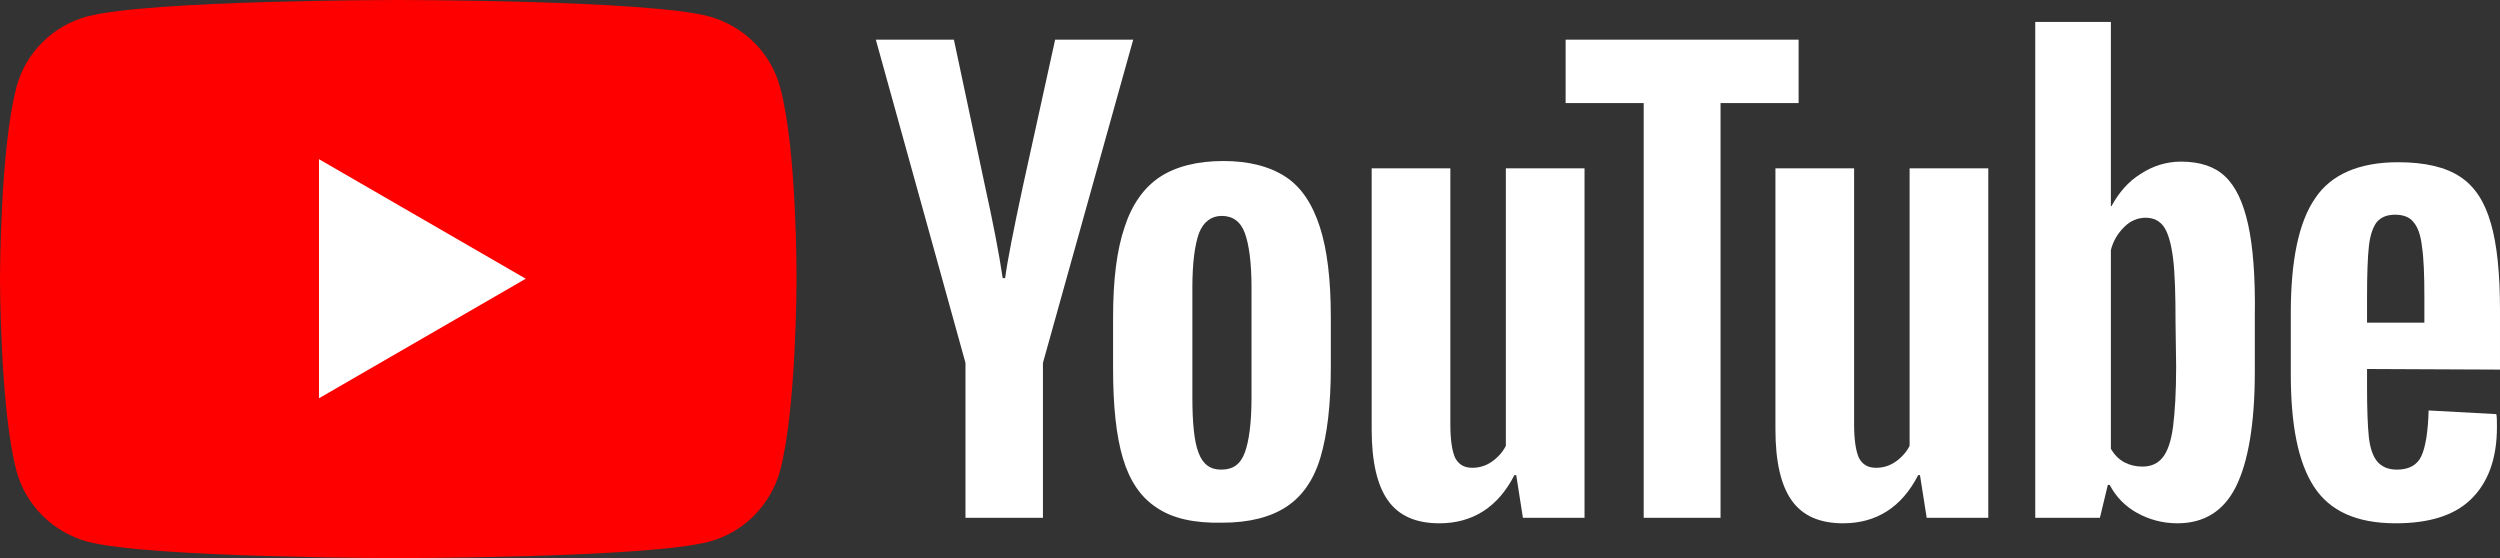 <?xml version="1.0" encoding="utf-8"?>
<!-- Generator: Adobe Illustrator 23.0.3, SVG Export Plug-In . SVG Version: 6.00 Build 0)  -->
<svg version="1.1" id="Layer_1" xmlns="http://www.w3.org/2000/svg" xmlns:xlink="http://www.w3.org/1999/xlink" x="0px" y="0px"
	 viewBox="0 0 409.9 91.5" style="enable-background:new 0 0 409.9 91.5;" xml:space="preserve">
<rect x="0" y="0" width="409.9" height="91.5" fill="#333333" stroke="none"/>
<style type="text/css">
	.st0{fill:#FF0000;}
	.st1{fill:#FFFFFF;}
</style>
<path id="lozenge-path" class="st0" d="M127.9,14.3c-1.5-5.6-5.9-10-11.6-11.6C106.2,0,65.3,0,65.3,0s-40.8,0-51,2.7
	C8.7,4.2,4.2,8.6,2.7,14.3C0,24.5,0,45.7,0,45.7S0,67,2.7,77.2c1.5,5.6,5.9,10,11.6,11.6c10.2,2.7,51,2.7,51,2.7s40.9,0,51-2.7
	c5.6-1.5,10-5.9,11.6-11.6c2.7-10.2,2.7-31.4,2.7-31.4S130.7,24.5,127.9,14.3z"/>
<polygon id="play-polygon" class="st1" points="52.3,65.3 86.2,45.7 52.3,26.1 "/>
<path class="st1" d="M189.6,83.2c-2.6-1.7-4.4-4.4-5.5-8.1s-1.6-8.6-1.6-14.7v-8.3c0-6.2,0.6-11.1,1.9-14.9c1.2-3.7,3.2-6.5,5.8-8.2
	s6.1-2.6,10.4-2.6c4.2,0,7.6,0.9,10.2,2.6s4.4,4.5,5.6,8.2c1.2,3.7,1.8,8.6,1.8,14.8v8.3c0,6.1-0.6,11-1.7,14.7
	c-1.1,3.7-3,6.4-5.6,8.1s-6.1,2.6-10.5,2.6C195.8,85.8,192.2,85,189.6,83.2z M204.1,74.2c0.7-1.9,1.1-4.9,1.1-9.1V47.2
	c0-4.1-0.4-7.1-1.1-9c-0.7-1.9-2-2.8-3.8-2.8c-1.7,0-3,1-3.7,2.8c-0.7,1.9-1.1,4.9-1.1,9v17.9c0,4.2,0.3,7.3,1,9.1
	c0.7,1.9,1.9,2.8,3.7,2.8C202.2,77,203.4,76.1,204.1,74.2z"/>
<path class="st1" d="M388.1,60.5v2.9c0,3.7,0.1,6.4,0.3,8.3c0.2,1.8,0.7,3.2,1.4,4c0.7,0.8,1.7,1.3,3.2,1.3c1.9,0,3.3-0.7,4-2.2
	s1.1-4,1.2-7.5l11.1,0.6c0.1,0.5,0.1,1.2,0.1,2.1c0,5.3-1.5,9.2-4.3,11.9s-7,3.9-12.3,3.9c-6.4,0-10.8-2-13.4-6s-3.8-10.1-3.8-18.5
	v-10c0-8.6,1.3-14.9,4-18.8c2.6-3.9,7.2-5.9,13.6-5.9c4.4,0,7.8,0.8,10.2,2.4c2.4,1.6,4,4.1,5,7.6c1,3.4,1.5,8.2,1.5,14.2v9.8
	L388.1,60.5L388.1,60.5z M389.7,36.4c-0.6,0.8-1.1,2.1-1.3,4c-0.2,1.8-0.3,4.6-0.3,8.4v4.1h9.4v-4.1c0-3.7-0.1-6.5-0.4-8.4
	c-0.2-1.9-0.7-3.2-1.4-4c-0.6-0.8-1.7-1.2-3-1.2C391.4,35.2,390.4,35.6,389.7,36.4z"/>
<path id="XMLID_41_" class="st1" d="M158.3,59.5l-14.7-53h12.8l5.1,24c1.3,5.9,2.3,11,2.9,15.1h0.4c0.4-3,1.4-8,2.9-15L173,6.5h12.8
	l-14.8,53v25.4h-12.7V59.5z"/>
<path id="XMLID_38_" class="st1" d="M259.8,27.6v57.3h-10.1l-1.1-7h-0.3c-2.7,5.3-6.9,7.9-12.3,7.9c-3.8,0-6.6-1.2-8.4-3.7
	s-2.7-6.4-2.7-11.7V27.6h12.9v42c0,2.6,0.3,4.4,0.8,5.5c0.6,1.1,1.5,1.6,2.8,1.6c1.1,0,2.2-0.3,3.2-1s1.8-1.6,2.3-2.6V27.6H259.8z"
	/>
<path id="XMLID_36_" class="st1" d="M326,27.6v57.3h-10.1l-1.1-7h-0.3c-2.7,5.3-6.9,7.9-12.3,7.9c-3.8,0-6.6-1.2-8.4-3.7
	s-2.7-6.4-2.7-11.7V27.6H304v42c0,2.6,0.3,4.4,0.8,5.5c0.6,1.1,1.5,1.6,2.8,1.6c1.1,0,2.2-0.3,3.2-1s1.8-1.6,2.3-2.6V27.6H326z"/>
<path id="XMLID_35_" class="st1" d="M294.9,16.9h-12.8v68h-12.6v-68h-12.8V6.5h38.2L294.9,16.9L294.9,16.9z"/>
<path class="st1" d="M368.6,36.8c-0.8-3.6-2-6.2-3.8-7.9c-1.7-1.6-4.1-2.4-7.2-2.4c-2.4,0-4.6,0.7-6.6,2c-2.1,1.3-3.6,3.1-4.8,5.3
	h-0.1V3.6h-12.4v81.3h10.6l1.3-5.4h0.3c1,1.9,2.5,3.5,4.5,4.6s4.2,1.7,6.6,1.7c4.4,0,7.6-2,9.6-6s3.1-10.3,3.1-18.8v-9.1
	C369.8,45.4,369.4,40.4,368.6,36.8z M356.8,60.1c0,4.2-0.2,7.4-0.5,9.8s-0.9,4.1-1.7,5.1c-0.8,1-1.9,1.5-3.3,1.5c-1.1,0-2-0.2-3-0.7
	c-0.9-0.5-1.6-1.2-2.2-2.2V41c0.4-1.6,1.2-2.8,2.2-3.8s2.2-1.5,3.5-1.5s2.3,0.5,3,1.5s1.2,2.8,1.5,5.2s0.4,5.9,0.4,10.4L356.8,60.1
	L356.8,60.1z"/>
</svg>
